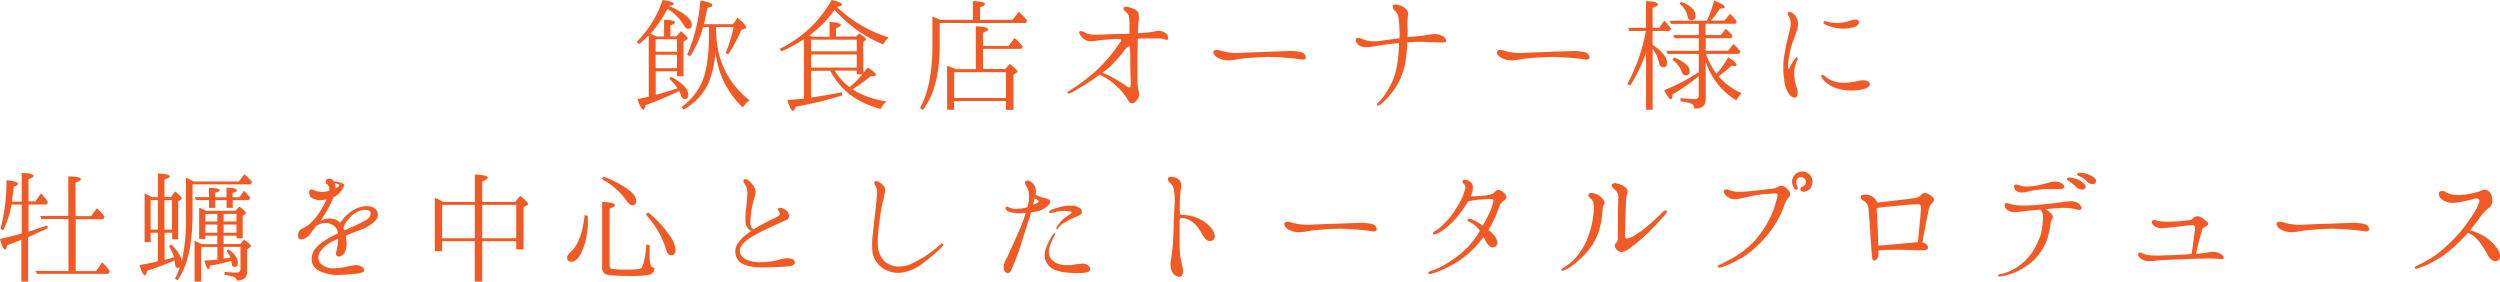<svg xmlns="http://www.w3.org/2000/svg" viewBox="0 0 666 75"><path d="M172.82 9.46c-.72.68-1.55 1.46-2.59 2.29l-.61-.61A28.32 28.32 0 0 0 176.52 0c1.95.29 2.92.64 2.92 1s-.4.46-1.3.61a16.85 16.85 0 0 1 4.39 2.4c1.19.93 1.76 1.76 1.76 2.55s-.32 1.11-1 1.11c-.4 0-.76-.33-1.15-1a12.56 12.56 0 0 0-4.32-4.3A35 35 0 0 1 173.29 9c.5.18.93.4 1.33.58l.29.14h2V5.26c1.91.08 2.88.29 2.88.72 0 .22-.36.5-1.19.83v2.86h1.62l1.15-1.36c1.23 1 1.8 1.61 1.8 1.9a.54.54 0 0 1-.25.39l-.83.47v9.24h-1.72V19h-5.69v6.27c2.27-.61 4-1.14 5.29-1.57l.54-.18a11.74 11.74 0 0 0-2.22-2.52l.46-.57c3.06 1.69 4.61 3.26 4.61 4.77 0 .78-.33 1.18-1 1.18-.43 0-.76-.36-1-1.11a6 6 0 0 0-.43-1c-3.2 1.5-6.22 2.76-9 3.76-.14.79-.29 1.22-.57 1.22s-.94-1-1.55-2.83c.57-.15 1.19-.25 1.87-.4l1.15-.25zm1.83 1v3.33h5.69v-3.33zm0 7.7h5.69v-3.58h-5.69zm16.11-10.93v.51c0 8 3 14.29 8.92 19a7 7 0 0 0-1.83 1.89 24.35 24.35 0 0 1-5.79-8.63 28.3 28.3 0 0 1-1.47-6.16 26.34 26.34 0 0 1-1.84 8.24 15.25 15.25 0 0 1-6.65 7.09l-.54-.64a17.07 17.07 0 0 0 5.32-6.34c1.37-3.12 2-7.49 2-13.18V7.23h-1.55l-.07.22a29.25 29.25 0 0 1-3.4 7.55l-.79-.4A46.28 46.28 0 0 0 186.59.14c2.12.36 3.17.79 3.17 1.22s-.47.54-1.33.75c-.18 1.15-.51 2.62-.9 4.34h7.73l1.22-1.72c1.52 1.27 2.27 2.11 2.27 2.58a.42.42 0 0 1-.29.32l-1 .36a38.61 38.61 0 0 1-3.46 6.48l-.72-.32a36.35 36.35 0 0 0 2.16-6.92zM230 19.45c.18-.18.54-.72 1.15-1.47 1.44.93 2.19 1.58 2.19 2 0 .21-.25.32-.79.32h-.61a39.53 39.53 0 0 1-4.85 3.48 22.64 22.64 0 0 0 9.1 3.22 5.55 5.55 0 0 0-1.55 2c-6.33-1.58-10.79-5-13.45-10.14h-5.14v7.13c3-.43 5.72-.89 8.2-1.43l.11.86a96.51 96.51 0 0 1-12.44 3c-.18.72-.4 1.11-.65 1.11-.43 0-.94-1-1.51-2.86 2.37-.22 3.85-.36 4.42-.43V10.42a40 40 0 0 1-6 3.26l-.47-.68a31.41 31.41 0 0 0 13.84-13c1.84.43 2.74.82 2.74 1.25 0 .25-.47.43-1.37.58A35.07 35.07 0 0 0 236.77 10a4.77 4.77 0 0 0-1.44 1.86 35.3 35.3 0 0 1-13-9.24 29.62 29.62 0 0 1-6.68 6.8l.68.36H221V5.84c2 .16 3 .36 3 .86 0 .21-.43.5-1.29.79v2.25H228l.9-.79c1.22.72 1.79 1.22 1.79 1.47s-.07.22-.25.36l-.5.47zm-1.76-5.77v-3.11h-12.19v3.11zm0 4.34v-3.51h-12.19V18zm0 1.79v-1h-5.9a15.94 15.94 0 0 0 4 4.41 31 31 0 0 0 3.38-3.4zM259.17 5.3v-5c2.16.07 3.21.36 3.21.79 0 .25-.44.54-1.3.86V5.3h8.67l1.65-2.18a26 26 0 0 1 2.23 2.32l-.36.68h-22.94v6c0 7.59-1.51 13.36-4.5 17.19l-.75-.53c2.19-3.91 3.31-9.46 3.31-16.62V4.41c.82.32 1.51.6 2.08.89zm.8 13.11V7c2.15.11 3.27.39 3.27.79s-.47.57-1.37.89v3.55h6.83l1.59-2.11a15.55 15.55 0 0 1 2.15 2.29l-.35.61h-10.22v5.37h5.9l1.23-1.34c1.33 1 2 1.68 2 2 0 .11-.11.25-.29.36l-.72.5v9.35H268V26.9h-13.82v2.33h-1.87V17.51c.5.15 1.29.47 2.3.9zm-5.79.82v6.88H268v-6.88zm57-9.23c.11.65-.43.65-.72.58a4.64 4.64 0 0 0-1.47-.33h-2.41c-.69 0-2.48 0-3.49.07v.47c0 1.93-.07 4-.07 6.23v4.58a13 13 0 0 0 .36 2.87 2.25 2.25 0 0 1-.57 2.22c-.61.82-1.15.93-1.69.75-.29-.11-.61-.75-1-1.4a13.83 13.83 0 0 0-2.45-2.86 15.41 15.41 0 0 0-4.78-3.3l-1.18.9a45.16 45.16 0 0 1-4.46 2.83 14.82 14.82 0 0 1-2.25 1.25c-.61.25-.86-.29-.4-.54s1-.64 1.44-.9a51.42 51.42 0 0 0 4.64-3.42 38.8 38.8 0 0 0 5.11-5.2c1.29-1.57 2.44-3.33 2.73-3.65s.18-.75-.43-.75-1.47 0-2.66.1c-1 .08-2.16.15-2.91.26a6.57 6.57 0 0 1-2.77.14A3.41 3.41 0 0 1 288 9.63c-.44-.53-.65-1.07-.36-1.28s1 .07 1.43.35a4.91 4.91 0 0 0 2.27.54c1.08 0 3.16-.07 4.89-.14l4.67-.1V7.74a26.44 26.44 0 0 0-.08-2.8 2.39 2.39 0 0 0-.9-1.79c-.46-.36-.68-.57-.64-.89s.32-.54.82-.47a7.37 7.37 0 0 1 1.69.47 2.35 2.35 0 0 1 1.41 1.07 5.48 5.48 0 0 1 .07 2.67c-.07.64-.11 1.68-.14 2.86.86-.07 1.69-.11 2.37-.18a25.21 25.21 0 0 0 2.84-.46 3.08 3.08 0 0 1 1.91.46 1.55 1.55 0 0 1 .93 1.32zm-10 10.75c0-1.69-.07-2.69-.07-4s0-2.69-.11-4v-.22c-.15-.29-.47-.21-.76.07s-.68.83-1.54 1.9a34.86 34.86 0 0 1-3.13 3.37c-.65.57-1.23 1-1.87 1.5a31.17 31.17 0 0 1 2.91 1.4c1.29.68 2.73 1.68 3.7 2.33.51.32.9.25.9-.29s.01-1.46-.03-2.07zm46.69-5.35c-.07.43-.58.57-1.33.43s-2.77-.36-4.07-.46-4.13-.25-5.46-.18-3.92.18-5.61.35c-1.33.15-2.88.51-4.14.54a5.68 5.68 0 0 1-3.24-.93c-.71-.54-1-1.36-.61-1.65.61-.46 1.66 0 2.56.22a14.81 14.81 0 0 0 3.92.39c1.47-.07 4.53-.21 6.07-.25s5.72-.21 7.16-.25a11.68 11.68 0 0 1 3.7.36 1.47 1.47 0 0 1 1.05 1.43zm15.03-5.01a8 8 0 0 0 1.91.53 10.16 10.16 0 0 0 3.13-.07c1.62-.18 2.66-.39 3.88-.53l1-.11a23.71 23.71 0 0 0 0-2.4 28.09 28.09 0 0 0-.25-3 2.67 2.67 0 0 0-.87-1.82c-.53-.43-.86-1.26-.61-1.58s1.19-.21 1.95.07a3.81 3.81 0 0 1 1.69 1.15 1.62 1.62 0 0 1 .36 1.37 5.24 5.24 0 0 0-.1 1 17 17 0 0 0 0 2.65v2.26c.22 0 .43-.07.65-.07 1.4-.15 3-.26 4-.43a15.77 15.77 0 0 1 2.77-.33 4.25 4.25 0 0 1 2.2.72 1.57 1.57 0 0 1 .68 1.22c-.11.32-.72.32-1.8.28s-2.62-.07-4.39-.14a36.66 36.66 0 0 0-4.2.14c0 1.11-.15 2.23-.25 3.26a19.55 19.55 0 0 1-1.05 5.05 17.34 17.34 0 0 1-2.51 4.7 20.74 20.74 0 0 1-2.92 3.18c-.47.43-1.08.83-1.29.54s.14-.57.61-1a19.06 19.06 0 0 0 2.62-3.76 17.46 17.46 0 0 0 2.05-5.77 46.53 46.53 0 0 0 .54-5.48v-.54c-2 .15-3.34.36-4.24.47-1.08.14-2.84.57-4.17.61s-2.09-.18-2.63-.83-.64-1.25-.28-1.54 1.13.05 1.52.2zm60.5 5.01c-.07.43-.58.57-1.33.43s-2.77-.36-4.07-.46-4.13-.25-5.46-.18-3.92.18-5.61.35c-1.33.15-2.88.51-4.14.54a5.68 5.68 0 0 1-3.24-.93c-.72-.54-1-1.36-.61-1.65.61-.46 1.66 0 2.56.22a14.81 14.81 0 0 0 3.92.39c1.47-.07 4.53-.21 6.07-.25s5.72-.21 7.16-.25a11.71 11.71 0 0 1 3.7.36 1.47 1.47 0 0 1 1.05 1.43zm15.11-1.4a40.12 40.12 0 0 1-4.25 8.82l-.72-.47a48.3 48.3 0 0 0 4.93-14.11H434l-.25-.83h4.75V.32c2.08 0 3.16.36 3.16.9 0 .28-.47.57-1.4.86v5.33H442l1.37-1.93c.72.82 1.36 1.54 1.79 2.11l-.39.65h-4.53v3.69c2.55 1.72 3.85 3.33 3.85 4.83 0 .75-.36 1.18-1.08 1.18-.54 0-.87-.43-1.05-1.21a9.56 9.56 0 0 0-1.69-3.73v16.23h-1.76zm15.89-.46h5.94l1.43-1.83a21.8 21.8 0 0 1 1.91 2l-.4.64h-8.81a18.24 18.24 0 0 0 2.81 5.3 24.79 24.79 0 0 0 3.09-4.4c1.51.89 2.23 1.61 2.23 2.08 0 .17-.18.28-.54.28a3 3 0 0 1-.79-.11 31.61 31.61 0 0 1-3.45 2.83 17.69 17.69 0 0 0 6.18 4.53 7.31 7.31 0 0 0-1.48 1.86 18.73 18.73 0 0 1-8.12-10.32v10.07c0 1.68-1 2.51-3 2.47a1.4 1.4 0 0 0-.9-1.33 11.56 11.56 0 0 0-2.8-.6v-.9a28 28 0 0 0 3.84.29.88.88 0 0 0 1-1v-5.13a54.77 54.77 0 0 1-7 4.91c0 .86-.15 1.25-.43 1.25s-1-.78-1.77-2.4a53.44 53.44 0 0 0 9.21-4.8v-4.87h-8.31l-.36-.82h8.67v-3.37h-6.47l-.33-.82h6.8v-3h-7.41l-.32-.82h9.93a42.11 42.11 0 0 0 1.92-5.39c1.83.75 2.77 1.33 2.77 1.72s-.44.4-1.26.43a23.45 23.45 0 0 1-2.41 3.19h3.63l1.44-1.79a14.16 14.16 0 0 1 1.83 2l-.32.64h-8v3.02h4.06l1.34-1.68a21 21 0 0 1 1.83 1.86l-.36.64h-6.82zm-8.4 1.75c2.73 1.15 4.13 2.37 4.13 3.69a1 1 0 0 1-1.13 1.11c-.47 0-.79-.35-1-1a7.1 7.1 0 0 0-2.44-3.15zM447.86.47c2.51 1 3.81 2.25 3.81 3.72a1 1 0 0 1-1.12 1.18c-.61 0-.9-.39-1-1.18A5.47 5.47 0 0 0 447.42 1zm27.3 15.58a41.93 41.93 0 0 1 .86-4.84c.4-1.9.72-2.76.93-3.9a4.56 4.56 0 0 0-.28-2.8c-.33-.43-.58-1-.29-1.25s1.11.11 1.62.61a4.2 4.2 0 0 1 1 2.25 6.93 6.93 0 0 1-.54 2.69c-.25.68-.79 2.08-1.08 3a22.39 22.39 0 0 0-.72 3 20.37 20.37 0 0 0-.29 2.54c0 .61 0 1 .15 1s.29-.36.43-.68a13.15 13.15 0 0 1 1.15-1.93c.25-.33.47-.5.68-.4s.15.43 0 .72a8.36 8.36 0 0 0-.79 3.51 11.2 11.2 0 0 0 .72 4c.28.93.25 2.19-.33 2.4s-1.33-.25-1.83-1a7.54 7.54 0 0 1-1.23-3.68 21.59 21.59 0 0 1-.16-5.24zm11.4 4.58a7.71 7.71 0 0 0 2 1.08 10.38 10.38 0 0 0 3.89.28c1.58-.11 3-.61 3.77-.61s1.62.15 1.87.86-.68 1.26-1.94 1.58a14.77 14.77 0 0 1-4.21.25 12.32 12.32 0 0 1-3.81-1 8.36 8.36 0 0 1-2.45-1.86c-.46-.54-.61-1.11-.32-1.25s.8.38 1.2.67zm0-13.93c-.51-.22-.94-.5-.79-.83s.61-.25 1.4 0a9.63 9.63 0 0 0 2.91.22 11.77 11.77 0 0 0 3.13-.68c.83-.29 1.69-.25 1.94.21S495 6.84 494 7.2a10.23 10.23 0 0 1-4 .36 12.13 12.13 0 0 1-3.44-.86zM7.59 54.48v7.23c1.26-.39 2.91-.93 5-1.68l.11.79c-1.44.68-3.06 1.36-4.85 2.18l-.36.18V75H5.68V63.86c-1.15.5-2.41 1-3.77 1.43-.15.79-.29 1.19-.51 1.19-.46 0-.93-.94-1.4-2.8 2.19-.5 4.1-1 5.79-1.47v-7.73H3.06a25.49 25.49 0 0 1-2.2 6.87L.14 61a51.29 51.29 0 0 0 1.59-13c2 .21 3.05.53 3.05 1 0 .25-.39.5-1.11.72a67.11 67.11 0 0 1-.51 4h2.63V46.1c2.09 0 3.13.32 3.13.75 0 .25-.43.54-1.33.89v5.91h1.87l1.44-2.15a14.7 14.7 0 0 1 1.87 2.33l-.36.65zm10.64 17.73V58.34H11l-.29-.82h7.48V47c2.27 0 3.35.26 3.35.76 0 .25-.47.57-1.41.89v8.92h4.14l1.55-2.11a18.31 18.31 0 0 1 2.05 2.29l-.33.64h-7.37v13.82h5.4l1.65-2.33a18.45 18.45 0 0 1 1.77 2l.25.36-.36.71H9.82l-.33-.78zm23.85-19.7v-6.27c2.09.07 3.13.32 3.13.79 0 .25-.47.5-1.4.78v4.7h1.76L46.65 51c1.15.93 1.72 1.54 1.72 1.82a.48.48 0 0 1-.25.4l-.65.43v10.1h-1.61V62h-2v7.27c1.51-.46 2.33-.68 2.48-.75a14.28 14.28 0 0 0-1.33-3l.61-.36c1.69 1.62 2.66 3.16 2.8 4.55a55 55 0 0 0 1.12-12.82v-9.54a14.47 14.47 0 0 1 2 1h12.08l1.51-1.93a21.6 21.6 0 0 1 2 2l-.33.68H51.29v7.77c0 8.2-1.33 14.11-4 17.8l-.69-.43a15.5 15.5 0 0 0 1.33-3.08 1 1 0 0 1-.54.22c-.46 0-.72-.43-.79-1.26 0-.25-.07-.53-.11-.75a70 70 0 0 1-7.33 2.76c-.15.79-.33 1.22-.61 1.22s-.9-.9-1.37-2.76a45.7 45.7 0 0 0 4.89-1V62h-1.93v2.51h-1.62v-13a20.16 20.16 0 0 1 1.94 1zm0 .78h-1.94v7.88h1.94zm1.73 0v7.88h2v-7.88zm14.09 12.5h-4.31V75h-1.76V64.15c.36.14.9.43 1.65.79l.22.1h4.2v-2.25h-3.2v.89h-1.65v-8.31a12.12 12.12 0 0 1 1.87.79h7.84l1-1.15c1.15.86 1.72 1.44 1.72 1.72a.48.48 0 0 1-.29.4l-.54.36v6H63v-.71h-3.44V65H64l1-1.18c1.23.9 1.84 1.47 1.84 1.72s-.11.25-.29.36l-.72.47v6c0 1.57-.9 2.36-2.77 2.36a1.12 1.12 0 0 0-.86-1 11.5 11.5 0 0 0-2.37-.5v-.82a24.23 24.23 0 0 0 3.23.21c.69 0 1-.32 1-1v-5.83h-4.5v3.12s.36-.07 1-.14c.35 0 .61-.11.82-.11a5.91 5.91 0 0 0-1-1.86l.46-.4c1.66 1.19 2.52 2.37 2.52 3.62 0 .72-.29 1.08-.93 1.08-.44 0-.69-.29-.69-.9a3.6 3.6 0 0 1-.11-.72A37 37 0 0 1 56 70.74c-.18.64-.32 1-.54 1s-.61-.78-1-2.32c1-.08 2.16-.11 3.45-.25zm2.45-12.5h-3v2.08h-1.68v-2.08h-3.45l-.36-.78h3.81V50c1.91.07 2.81.33 2.81.65s-.36.46-1.15.68v1.22h3V50c1.87 0 2.77.29 2.77.68s-.36.47-1.15.68v1.19h1.85l1.2-1.73c.57.58 1.11 1.18 1.65 1.83l-.32.64H62v2.08h-1.65zM57.9 57h-3.2v2h3.2zm-3.2 5h3.2v-2.19h-3.2zm4.86-5v2H63v-2zm0 5H63v-2.19h-3.44zm40.57-3.4a8.49 8.49 0 0 1-2.66 2c-1 .54-2.81 1.11-4.17 1.68l-1.16.51c0 .39.11.82.15 1.25a5.56 5.56 0 0 1-.43 3.12 2 2 0 0 1-1.48 1.18c-.75.07-1-.5-.82-1.22a14.48 14.48 0 0 0 .54-3.3v-.21a14.18 14.18 0 0 0-1.7.79 7.83 7.83 0 0 0-2.87 2.33 2.88 2.88 0 0 0-.4 3.18 4.53 4.53 0 0 0 3.53 1.58 24.15 24.15 0 0 0 3.34-.36 20.47 20.47 0 0 1 2.41-.46 2.76 2.76 0 0 1 2.19.57c.58.43.58 1 0 1.29a5.85 5.85 0 0 1-2 .39 36.54 36.54 0 0 1-5.17.33 10.65 10.65 0 0 1-4.82-1.33 3.33 3.33 0 0 1-1.55-3.22 4.39 4.39 0 0 1 1.55-3.12 15.56 15.56 0 0 1 3.38-2.4c.61-.32 1.29-.68 2-1a2.5 2.5 0 0 0-.47-1.44 3.37 3.37 0 0 0-2.3-1.28 4.13 4.13 0 0 0-2.31.35 3.93 3.93 0 0 0-.64.36c-.47.61-.94 1.15-1.37 1.76a3.71 3.71 0 0 1-2.62 1.86c-.8 0-.87-.5-.87-1.15a2 2 0 0 1 .76-1.57 18.7 18.7 0 0 0 1.83-1 14.87 14.87 0 0 0 3.74-4.59A15.16 15.16 0 0 0 87 53.15l-.87.11a5 5 0 0 1-3-.47 1.74 1.74 0 0 1-.68-2c.43-.57 1-.18 1.83.11a5.34 5.34 0 0 0 2.84.07l.54-.11a1.64 1.64 0 0 0-.47-1.72 1 1 0 0 1-.19-1.33 1.25 1.25 0 0 1 1.36 0 1.27 1.27 0 0 1 .51.47c.5.07 1.11.21 1.33.25a3.46 3.46 0 0 1 1.3.47c.32.25.14.57-.15 1.14a5.84 5.84 0 0 1-1.9 2.08 2.79 2.79 0 0 1-.65.32 10.88 10.88 0 0 1-.86 2 37.09 37.09 0 0 1-2.2 3.76 3.38 3.38 0 0 1-.36.54c.29-.11.62-.25.83-.32a4.17 4.17 0 0 1 2.45-.22 2.8 2.8 0 0 1 1.9 1.08 3.75 3.75 0 0 1 .47-.57 9.71 9.71 0 0 1 3.85-3.23c1.62-.75 3.67-1 4.92-.07a2.09 2.09 0 0 1 .33 3.09zM89.3 50.21l.47-.25c.54-.28.72-.64.61-.75s-.36-.25-.86-.32c-.14 0-.29 0-.4-.07a2.4 2.4 0 0 1 .18.89 1 1 0 0 1 0 .5zm9.32 6.24c-.22-.4-1-.72-2.23-.43a6.4 6.4 0 0 0-3 1.72 7.91 7.91 0 0 0-1.94 3c.1.21.21.46.28.64a7.84 7.84 0 0 0 .94-.43 50.58 50.58 0 0 0 4.71-2.25c1.49-.82 1.49-1.82 1.24-2.25zm27.87-2.65v-7.31c2.31.11 3.42.39 3.42.86 0 .29-.47.61-1.44 1v5.45h8.78l1.33-1.65c1.36 1.11 2.08 1.86 2.08 2.15s-.11.28-.29.39l-.89.54v11.21h-1.95v-2.19h-9.06V75h-2V64.25h-8.7v2.66h-1.94V52.69a16.89 16.89 0 0 1 2.23 1.11zm-8.7.78v8.89h8.7v-8.89zm19.74 8.89v-8.89h-9.06v8.89zm19.07-5.95v.79a19.74 19.74 0 0 1-1.73 9c-.82 1.62-1.72 2.41-2.66 2.41-.75 0-1.15-.36-1.15-1.08 0-.43.32-.93 1-1.54 1.94-1.75 3.16-5 3.7-9.81zm4.1-10.46a26.37 26.37 0 0 1 6.51 3.33c1.51 1.11 2.26 2.15 2.26 3.15a1 1 0 0 1-1.15 1.15c-.32 0-.79-.32-1.29-1.07a19.23 19.23 0 0 0-6.69-5.91zm12.37 18.31v2.18a10.15 10.15 0 0 0 .32 3.22.92.92 0 0 0 .94.54 1.82 1.82 0 0 1-1.37 1.9 29.5 29.5 0 0 1-5.72.29c-3.59 0-5.64-.18-6.15-.58a2.35 2.35 0 0 1-.68-2V53.8c2.23.07 3.38.35 3.38.89 0 .29-.47.57-1.4.86v14.87c0 .64.14 1 .5 1.14a16.2 16.2 0 0 0 3.81.25 17.16 17.16 0 0 0 3.92-.25c.72-.36 1.26-2.54 1.59-6.52zm-.47-8.82a28.79 28.79 0 0 1 5.76 6.16 7.54 7.54 0 0 1 1.61 3.8c0 1-.43 1.51-1.25 1.51-.54 0-1-.54-1.26-1.54a24.39 24.39 0 0 0-5.4-9.32zm37.66 14.37c-1.94.21-5.11.32-7.55.32s-5-.54-6-1.83a3.91 3.91 0 0 1-.18-4.55 10.91 10.91 0 0 1 3.63-3.29 3.07 3.07 0 0 1-1.54-2 18.31 18.31 0 0 1 .18-4.16c.11-1.29.25-2.68.29-3.72a4.53 4.53 0 0 0-.51-2.4c-.32-.43-.65-1-.5-1.29.29-.57 1-.18 1.51.21a7 7 0 0 1 1.51 2 3.7 3.7 0 0 1-.07 2.32 21.39 21.39 0 0 0-.76 3 33.76 33.76 0 0 0-.39 3.94 2.08 2.08 0 0 0 .79 1.65c2.12-1.29 4.56-2.48 6.69-3.55.57-.32.36-1 0-1.5s.1-.76.68-.68a3.06 3.06 0 0 1 1.47.71c.62.5 1.19 1.94 0 2.47-4.75 2.22-7.95 3.51-10.28 5.2s-2.67 3.33-1.48 4.65c1 1 3 1.47 4.89 1.44a18.89 18.89 0 0 0 5.11-.72c1.15-.39 3.23-.61 3.81.29s-.29 1.38-1.3 1.49zm23.06-15.83c.1-1.19.36-3.34.36-4.05a4.15 4.15 0 0 0-.62-1.79.75.75 0 0 1 0-.93c.22-.22.65 0 1 .14a4.3 4.3 0 0 1 1.4 1.15c.54.64.29 1.57.11 2.47s-.61 2.61-.79 3.54-.62 4.23-.72 5.48a22.27 22.27 0 0 0-.15 5 6.14 6.14 0 0 0 1.91 3.66 5.72 5.72 0 0 0 3.86 1.24 8.4 8.4 0 0 0 3.17-.75c.75-.39 2.33-1.22 3.27-1.79s2.26-1.54 2.84-2 1.4-1.22 1.58-1.36.47-.29.61-.18a.39.39 0 0 1 0 .57 12 12 0 0 1-1.47 1.51c-.76.64-2.3 2-4.17 3.4a11.74 11.74 0 0 1-5.61 2.26 7.54 7.54 0 0 1-4.82-1.26 6.6 6.6 0 0 1-2.63-4 21.8 21.8 0 0 1 .07-5.08c.11-1.4.69-6.12.8-7.23zm38.59 5.4a37 37 0 0 0 1.33-3.76c-.47 0-.94.08-1.33.08a8.62 8.62 0 0 1-3.27-.44c-.69-.28-.87-1-.65-1.21s.39-.11.61 0a6 6 0 0 0 .93.36 5 5 0 0 0 1.62.1 8.89 8.89 0 0 0 2.59-.46 12.88 12.88 0 0 0 .4-3.41 4.74 4.74 0 0 0-.72-2.14c-.29-.44-.54-1.08-.15-1.37s.94-.07 1.44.25a2.64 2.64 0 0 1 1.15 1.76 3.18 3.18 0 0 1 0 1.65 11.32 11.32 0 0 0 2.34.86c.68.14 1.3.32 1.48.68s.1.71-.44 1.29a7.06 7.06 0 0 1-2.94 1.57c-.51.11-1.05.22-1.62.29-.11.43-.22.75-.29 1-.25.93-1.08 3.26-1.33 4.12s-1.19 3.79-1.66 5.23a55.34 55.34 0 0 1-2.15 5.3.9.9 0 0 1-1.33.32c-.54-.32-.54-1.18-.54-1.76a8.67 8.67 0 0 1 1-2.36c.39-1 .93-2.11 1.51-3.37s1.59-3.57 2.02-4.58zm3.74-7.66c-.07.25-.11.5-.18.68s-.15.61-.25 1.07a7.56 7.56 0 0 0 1.29-.68c.25-.1.18-.39 0-.57a5.79 5.79 0 0 0-.86-.5zm14.67 18.37c.43.68-.32 1.36-1.22 1.44a24.23 24.23 0 0 1-6-.18c-2.63-.43-3.74-1.33-4.46-2.87s-.22-3 .43-4.48a13 13 0 0 1 1.37-2.57c.21-.29.43-.47.57-.36s.07.36-.14.68a13 13 0 0 0-1.15 2.68 3.73 3.73 0 0 0 .14 3.26 4.58 4.58 0 0 0 2.77 1.69 10.6 10.6 0 0 0 3 .1 21.73 21.73 0 0 1 2.73-.35 2.3 2.3 0 0 1 1.96.96zm-4.82-14.57c0-.18-.5-.33-.83-.36a7.46 7.46 0 0 0-2.4 0 10.35 10.35 0 0 0-1.66.36c-.39.11-1 .18-1.08 0-.21-.39.43-.72.83-.86a24.44 24.44 0 0 1 2.77-.79 7.8 7.8 0 0 1 2.26-.18 3.65 3.65 0 0 1 2.13.54 1.27 1.27 0 0 1 .64 1.4 1.23 1.23 0 0 1-.82.71c-.22.11-.87.36-1.59.68a22.21 22.21 0 0 0-2.19 1.19 4.69 4.69 0 0 0-1.47 1.18c-.22.25-.47.68-.62.57s-.07-.43.11-.71a12 12 0 0 1 1.48-1.83 14 14 0 0 1 1.79-1.33c.36-.29.69-.43.65-.57zM314.24 59v4.69a37.54 37.54 0 0 0 .18 4.51c.18 1.18.43 2.19.65 3.15s.11 2.33-.79 2.4a2.28 2.28 0 0 1-2.09-1.47 5 5 0 0 1-.25-3c.18-1 .32-2.29.47-3.86s.21-3.84.25-5.77.18-3.62.25-5.16a18 18 0 0 0-.14-3.58 3.05 3.05 0 0 0-1-2.11c-.54-.47-.82-1.08-.54-1.43s.94-.33 1.48-.18a2.84 2.84 0 0 1 1.72 1.14 2.92 2.92 0 0 1 .15 2 25.51 25.51 0 0 0-.25 2.65c0 1.11-.08 2.4 0 3.8 0 .46.43.46.76.5a9.9 9.9 0 0 1 3.95.82 9.54 9.54 0 0 1 3.49 2.48c1 1.11 1.69 3 .29 3.54s-2.16-1.11-3-2.43a7.31 7.31 0 0 0-2.48-2.76 5.47 5.47 0 0 0-2.41-.86c-.55-.07-.69.27-.69.93zm52.51 2.17c-.07.43-.57.58-1.33.43s-2.77-.35-4.06-.46-4.14-.25-5.47-.18-3.92.18-5.61.36c-1.33.14-2.88.5-4.14.54a5.65 5.65 0 0 1-3.23-.94c-.72-.53-1-1.36-.61-1.64.61-.47 1.65 0 2.55.21a14.9 14.9 0 0 0 3.92.39c1.47-.07 4.53-.21 6.08-.25s5.72-.21 7.15-.25a11.78 11.78 0 0 1 3.71.36 1.48 1.48 0 0 1 1.04 1.43zm24.5 4.41a24.29 24.29 0 0 0 3-4.12c-.18-.21-.32-.43-.47-.57a7.84 7.84 0 0 0-2.5-1.89c-.36-.21-.39-.46-.29-.61s.69-.14 1 0a15.21 15.21 0 0 1 3 1.72c.72-1.25 1.33-2.4 1.84-3.51a12.31 12.31 0 0 0 1-3.08c.07-.46-.22-.5-.51-.5-.72 0-1.29 0-2.41.11a21.33 21.33 0 0 0-3.23.39 2.88 2.88 0 0 0-.61.15 25.49 25.49 0 0 1-2.41 3.51 21.15 21.15 0 0 1-3.13 3.26 11.34 11.34 0 0 1-2.59 1.75c-.58.22-1 .36-1.15.11s.11-.54.43-.72a11.31 11.31 0 0 0 1.51-1.07 21.94 21.94 0 0 0 3.38-3.73c.83-1.25 1.76-2.83 2.23-3.72a17.78 17.78 0 0 0 1-2.8 1.27 1.27 0 0 0-.44-1.32.63.63 0 0 1-.21-.86c.14-.22.65-.22 1.33 0a2.13 2.13 0 0 1 1.37 1.61 5.29 5.29 0 0 1-.65 2.62c1.19 0 2.62-.11 3.7-.22a8 8 0 0 0 2.23-.46 8.94 8.94 0 0 0 .72-.69 1.17 1.17 0 0 1 1.19-.28 3.28 3.28 0 0 1 1.59 1.34c.25.54.18.86-.43 1.37a3.15 3.15 0 0 0-1.26 1.43c-.25.64-.54 1.61-1.08 2.86a34.25 34.25 0 0 1-1.87 3.59 11.29 11.29 0 0 1 1.47 1.43c.76.86 1.41 2.4.25 3.08s-2.15-.82-2.62-1.86a4.39 4.39 0 0 0-.43-.79 30.57 30.57 0 0 1-2.34 2.83 24.41 24.41 0 0 1-3.81 3.26 29.35 29.35 0 0 1-5.61 3 12.66 12.66 0 0 1-2.12.72c-.36.11-.72.11-.8-.07s0-.47.58-.65a17.07 17.07 0 0 0 2.73-1.11 24.09 24.09 0 0 0 3-1.83 25.25 25.25 0 0 0 4.42-3.68zm28.99 4.05a13.15 13.15 0 0 1-3.24 2.25c-.53.22-1 .36-1.11.15s.21-.43.58-.68a12.38 12.38 0 0 0 2.55-1.94 15.37 15.37 0 0 0 3-4 20.23 20.23 0 0 0 1.8-4.73 25.29 25.29 0 0 0 .76-4.55c.1-1.72 0-2.55-.83-3.23-.47-.35-.79-.89-.54-1.21s.65-.36 1.47-.15a4.06 4.06 0 0 1 2.2 1.36c.68.76.65 1.29.43 1.62a1.72 1.72 0 0 0-.36 1 30.78 30.78 0 0 1-.47 3.87 16.77 16.77 0 0 1-2.37 6 21.55 21.55 0 0 1-3.87 4.24zm10.35-5c.33-.36.43-.72.43-1.83v-5.23c0-1.97.08-3.44.08-4.62a2.5 2.5 0 0 0-.94-2.44c-.72-.53-.93-1.11-.72-1.43a1.18 1.18 0 0 1 1.19-.21 5.21 5.21 0 0 1 2.12.89 1.53 1.53 0 0 1 .72 2c-.29.54-.29 1.33-.4 4.41s-.14 5.55-.18 6.37.11 1 .54 1a5 5 0 0 0 2.3-1 22.32 22.32 0 0 0 3.42-2.54c1.37-1.19 2.59-2.26 3.27-3s1.33-1.14 1.55-.89 0 .68-.79 1.57c-.94 1-2.66 2.94-4.39 4.59a42.24 42.24 0 0 1-4.42 3.69 4.89 4.89 0 0 1-2.37 1.2 2 2 0 0 1-1.59-1c-.41-.58-.29-1.05.18-1.58zm46.18-13.48a1.34 1.34 0 0 1-.36 1.57 5.46 5.46 0 0 0-1.08 2 24.06 24.06 0 0 1-2.62 5.3 29.18 29.18 0 0 1-4.71 5.6 21.06 21.06 0 0 1-5.07 3.65 24.91 24.91 0 0 1-4.1 1.86c-.65.18-1.08.18-1.19 0s.11-.47.51-.61.83-.43 2.08-1.08a22.77 22.77 0 0 0 4.93-3.18 22.45 22.45 0 0 0 4.67-5.26 27.07 27.07 0 0 0 2.55-4.84c.47-1.29.8-2.58 1-3.33.18-.53.29-1 0-1.21s-.9-.08-1.69 0a31.5 31.5 0 0 0-4.32.46c-1.51.29-3.09.72-4.39.9a3.49 3.49 0 0 1-2.87-.61c-.79-.54-1.08-1.44-.76-1.72a1.13 1.13 0 0 1 1.26 0 7.26 7.26 0 0 0 2 .43 27.94 27.94 0 0 0 3.89-.18c1.65-.18 3.92-.43 5-.57a4.78 4.78 0 0 0 2.08-.51 1.54 1.54 0 0 1 1.66-.14 3.67 3.67 0 0 1 1.53 1.47zm4.57-.26c-.79.36-1.47.15-1.65-.17a.7.7 0 0 1 .5-1 1.22 1.22 0 0 0 .9-1.15 1.26 1.26 0 0 0-1.66-1.29c-1 .18-1.15 1.33-.68 2.26.18.39.29.82 0 1s-.72-.18-1.05-.89a2.72 2.72 0 1 1 5-.36 2.39 2.39 0 0 1-1.36 1.6zm33.66 1.8c.43.5.15 1-.21 1.36a3 3 0 0 0-.8 1.11c-.14.43-.46 2.15-.86 4-.29 1.47-.79 4.34-1 5.45a1.94 1.94 0 0 1 .68.21c.79.47.93 1.11.72 1.47s-.9.4-2.41.4-4.25-.18-6.22-.15c-1.66 0-3.35.11-4.46.15v1.07c0 .79-.51 1.65-1.12 1.65s-.61-.75-.72-2.12-.25-3.22-.36-5.26-.36-5-.46-6.27a2.62 2.62 0 0 0-1.23-2.22c-.61-.32-.93-.68-.82-1.22.07-.36.39-.5 1.15-.46a3.22 3.22 0 0 1 2.26.79 2.4 2.4 0 0 1 .94 1.36c1-.15 2.52-.33 3.81-.47 2-.21 4.82-.57 5.68-.72a3.17 3.17 0 0 0 2-.68c.54-.53.86-.89 1.65-.64a3.62 3.62 0 0 1 1.78 1.19zm-5.21 11.92c.36 0 .75-.07 1.15-.07.29-3.33.54-5.41.65-7 .07-.86.14-1.9.14-2.33s-.25-.86-.68-.83-3.06.18-4.53.33-3.06.32-4.18.39c-.64.07-1.65.22-2.37.32a6.71 6.71 0 0 0 0 .86c.1 1.36.25 4.37.32 6.16 0 .86.07 2 .07 3l4.07-.33zm44.53-8.81c-.43.25-1 0-1.69-.14a13.28 13.28 0 0 0-3.1-.29c-.89 0-3 .22-4.64.36a6.27 6.27 0 0 1 1.55 1.18 1.23 1.23 0 0 1 .33 1.4 2.07 2.07 0 0 0-.47 1 18 18 0 0 1-.61 3.26 13.44 13.44 0 0 1-2.05 4.51 13.79 13.79 0 0 1-3.2 3.37 19.71 19.71 0 0 1-4 2.26 15.35 15.35 0 0 1-3.31.89c-.5.07-.86 0-.86-.14s.14-.36.54-.43a9.8 9.8 0 0 0 1.76-.47 12.81 12.81 0 0 0 3.43-1.82 15.93 15.93 0 0 0 3.78-4.12 22.85 22.85 0 0 0 2-4.55 26 26 0 0 0 .47-4 3.14 3.14 0 0 0-.65-2.22c-1.48.15-3.09.25-4 .36a21.15 21.15 0 0 1-2.87.29 3.05 3.05 0 0 1-2.27-.83c-.47-.46-.54-1.29-.22-1.5s.9.07 1.73.28a12.18 12.18 0 0 0 3.24.29 37.82 37.82 0 0 0 4.1-.21c1.4-.11 3.38-.33 4.74-.5s2.48-.36 3.42-.4a3.2 3.2 0 0 1 2.37.68c.66.63.87 1.24.48 1.49zm-17.12-4.94c-.58-.36-.83-1.22-.54-1.54s.9-.07 1.22 0a5.36 5.36 0 0 0 1.55.36 13.54 13.54 0 0 0 3.09-.25c.86-.14 2.16-.46 3.06-.71a5.81 5.81 0 0 1 2.44-.33 2.58 2.58 0 0 1 1.84 1.08c.29.53-.29 1-1.4.93s-2 0-3.21 0-2.19.15-3.3.29-1.91.47-2.77.54a2.63 2.63 0 0 1-1.98-.37zm15.93-1a14.4 14.4 0 0 0-2.13-1.72c-.28-.18-.46-.43-.28-.68s.43-.18.61-.15a6.67 6.67 0 0 1 1.94.43 4.58 4.58 0 0 1 2.16 1.47.84.84 0 0 1-.43 1.29 2.33 2.33 0 0 1-1.87-.68zm2.87-1.51a5.54 5.54 0 0 0-2.27-1.5.5.5 0 0 1-.29-.68c.11-.15.4-.15.62-.15a6 6 0 0 1 1.94.33 4.65 4.65 0 0 1 2.23 1.36.83.83 0 0 1-.43 1.29 1.91 1.91 0 0 1-1.8-.65zm36.33 20.56c-.28.25-.9.07-2 0a39.25 39.25 0 0 0-4 0c-1.65 0-4 .14-6.18.21s-3.27.11-4.35.18-2.45.29-3.46.29a3.41 3.41 0 0 1-2.3-.93c-.46-.43-.57-1-.32-1.26s.68-.07 1.19.18a5.59 5.59 0 0 0 1.79.43 31.57 31.57 0 0 0 4.18 0c1.65 0 3.27-.11 4.56-.18.72 0 1.62-.1 2.38-.18.18-.89.43-2.79.57-3.87s.4-2.9.4-3.22-.36-.54-.72-.57a14.66 14.66 0 0 0-1.8.14l-3.16.4c-.87.07-2.13.17-2.95.28a3.55 3.55 0 0 1-2.2-.57c-.57-.36-.9-1.11-.64-1.4s.46-.28.93-.18A7.44 7.44 0 0 0 576 59a23.39 23.39 0 0 0 3.17 0c1.22 0 2.95-.21 3.7-.32a2 2 0 0 0 1.37-.5 1.59 1.59 0 0 1 .79-.54 1.73 1.73 0 0 1 1.29.25 7.51 7.51 0 0 1 1.68 1.24c.36.33.32.61.11.83a8.52 8.52 0 0 1-.83.57c-.32.18-.58.29-.65.68s-.21.79-.47 1.75-.75 3-1.15 4.66h.29c.83-.07 2.3-.29 3.27-.43a4.52 4.52 0 0 1 2.81.32c.85.49 1.24 1.11.95 1.4zm38.78-7.74c-.08.43-.58.58-1.33.43s-2.77-.35-4.07-.46-4.13-.25-5.46-.18-3.92.18-5.61.36c-1.34.14-2.88.5-4.14.54a5.66 5.66 0 0 1-3.24-.94c-.72-.53-1-1.36-.61-1.64.61-.47 1.66 0 2.55.21a14.9 14.9 0 0 0 3.92.39c1.48-.07 4.54-.21 6.08-.25s5.72-.21 7.16-.25a11.71 11.71 0 0 1 3.7.36 1.47 1.47 0 0 1 1.05 1.43zm12.16 10.21c-.08-.21.39-.5.75-.68a29.09 29.09 0 0 0 3.7-2 25.43 25.43 0 0 0 3.78-2.94 38.72 38.72 0 0 0 3.63-3.65 40.09 40.09 0 0 0 3.53-4.77 14 14 0 0 0 1.8-3.47c.21-.83-.33-1.22-1.37-.9-.68.22-1.12.29-2.37.57a16 16 0 0 1-3.28.51 5 5 0 0 1-2.91-.9c-.86-.75-1-1.57-.65-2a1.19 1.19 0 0 1 1.44-.11 6.37 6.37 0 0 0 1.76.76 12.12 12.12 0 0 0 4.39-.08 17.8 17.8 0 0 0 3.24-.82c.5-.18 1.15-.61 1.87-.21a2.66 2.66 0 0 1 1.36 2.31 2.35 2.35 0 0 1-1 2.44 11.13 11.13 0 0 0-1.94 2c-.72 1-1.69 2.33-3 3.94a13.67 13.67 0 0 1 3.92 1.65 12.13 12.13 0 0 1 3.21 2.97c.72.86 1.37 2.76.32 3.41s-2.19-.5-2.73-1.47a25 25 0 0 0-2.16-3.44 7.89 7.89 0 0 0-3.16-2.5.26.26 0 0 0-.07.15 42.2 42.2 0 0 1-4.5 4.4 24.15 24.15 0 0 1-4.35 3 23.15 23.15 0 0 1-4.14 1.86c-.57.26-1 .22-1.07-.03z" fill="#f15a24" data-name="レイヤー 2"/></svg>